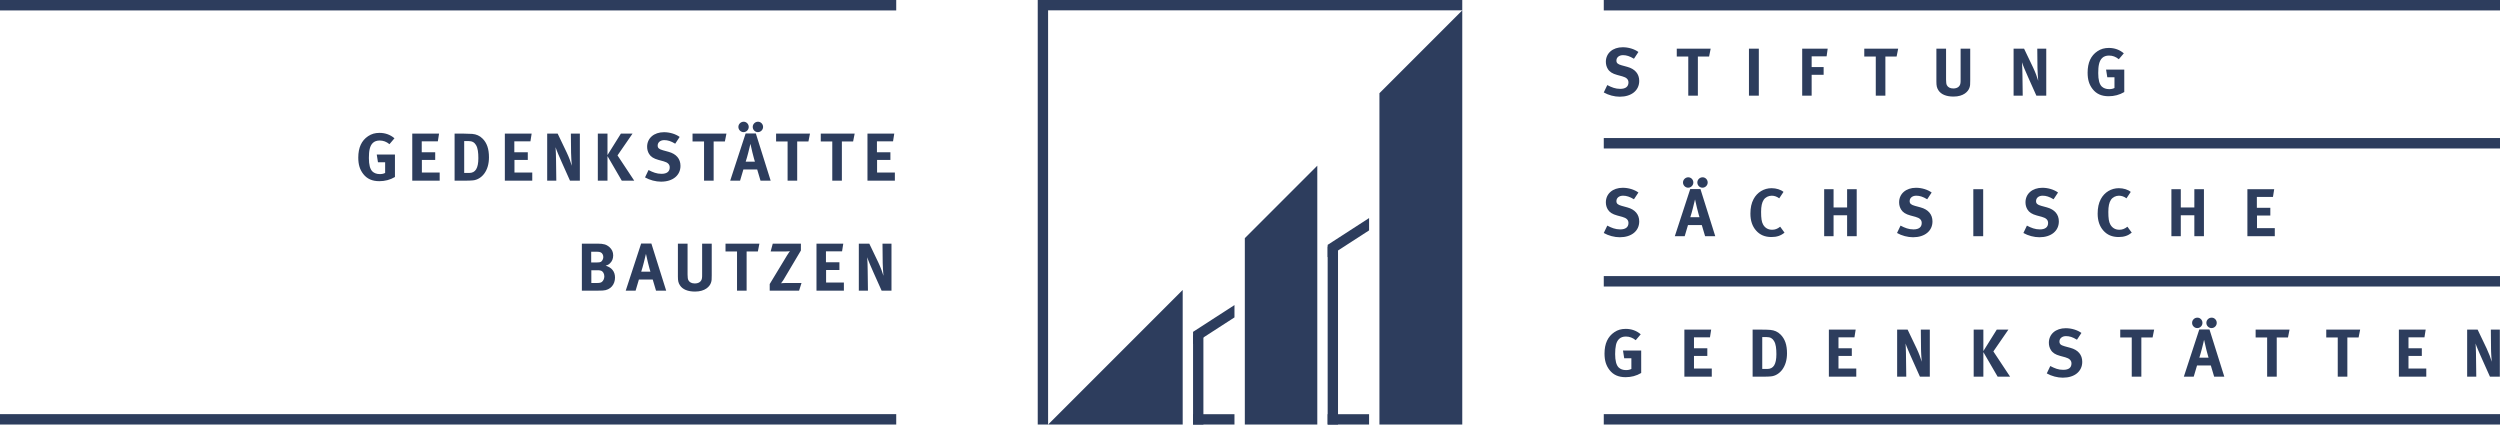 <?xml version="1.0" encoding="utf-8"?>
<!-- Generator: Adobe Illustrator 15.0.2, SVG Export Plug-In . SVG Version: 6.00 Build 0)  -->
<!DOCTYPE svg PUBLIC "-//W3C//DTD SVG 1.1//EN" "http://www.w3.org/Graphics/SVG/1.1/DTD/svg11.dtd">
<svg version="1.1" id="Ebene_1" xmlns="http://www.w3.org/2000/svg" xmlns:xlink="http://www.w3.org/1999/xlink" x="0px" y="0px"
	 width="344px" height="58.42px" viewBox="0 0 344 58.42" enable-background="new 0 0 344 58.42" xml:space="preserve">
<g id="bauzen">
	<polygon fill="#2D3D5D" points="144.217,58.42 162.739,58.42 162.739,39.897 144.217,58.42 	"/>
	<polygon fill="#2D3D5D" points="171.288,32.772 171.288,58.42 181.26,58.42 181.26,22.798 171.288,32.772 	"/>
	<polygon fill="#2D3D5D" points="189.81,12.824 189.81,58.42 201.208,58.42 201.208,1.425 189.81,12.824 	"/>
	<polygon fill="#2D3D5D" points="201.208,1.425 201.208,0 142.792,0 142.792,1.425 142.792,58.42 144.217,58.42 144.217,1.425 
		201.208,1.425 	"/>
	<path fill="#2D3D5D" d="M164.164,47.358l5.699-3.684v-1.696l-5.699,3.684V47.358L164.164,47.358z M188.385,30.006l-5.699,3.685
		v1.696l5.699-3.684V30.006L188.385,30.006z"/>
	<polygon fill="#2D3D5D" points="164.164,56.995 164.164,58.42 169.863,58.42 169.863,56.995 164.164,56.995 	"/>
	<polygon fill="#2D3D5D" points="182.686,56.995 182.686,58.42 188.385,58.42 188.385,56.995 182.686,56.995 	"/>
	<polygon fill="#2D3D5D" points="182.686,33.928 182.686,58.42 184.111,58.42 184.111,33.928 182.686,33.928 	"/>
	<polygon fill="#2D3D5D" points="164.164,46.146 164.164,58.42 165.588,58.42 165.588,46.146 164.164,46.146 	"/>
	<path fill="#2D3D5D" d="M225.557,30.467c0-0.96-0.577-1.64-1.638-1.929l-0.783-0.214c-0.54-0.149-0.717-0.316-0.717-0.652
		c0-0.438,0.373-0.745,0.904-0.745c0.484,0,0.922,0.14,1.508,0.493l0.614-0.93c-0.568-0.409-1.368-0.652-2.16-0.652
		c-1.369,0-2.318,0.818-2.318,2.002c0,0.363,0.093,0.698,0.27,0.987c0.232,0.391,0.632,0.643,1.275,0.82l0.717,0.194
		c0.578,0.159,0.848,0.419,0.848,0.839c0,0.577-0.392,0.885-1.137,0.885c-0.652,0-1.173-0.205-1.778-0.521l-0.484,1.015
		c0.651,0.372,1.471,0.586,2.206,0.586C224.497,32.645,225.557,31.779,225.557,30.467L225.557,30.467z M234.978,25.111
		c0-0.39-0.316-0.716-0.698-0.716c-0.4,0-0.726,0.326-0.726,0.716c0,0.391,0.316,0.717,0.707,0.717
		C234.652,25.828,234.978,25.502,234.978,25.111L234.978,25.111z M233.004,25.111c0-0.39-0.316-0.716-0.698-0.716
		c-0.391,0-0.726,0.326-0.726,0.716c0,0.391,0.326,0.717,0.707,0.717C232.678,25.828,233.004,25.502,233.004,25.111L233.004,25.111z
		 M236.021,32.505l-2.039-6.49h-1.407l-2.122,6.49h1.359l0.456-1.537h1.899l0.457,1.537H236.021L236.021,32.505z M233.852,29.89
		h-1.267c0.14-0.429,0.223-0.736,0.344-1.202c0.121-0.484,0.308-1.248,0.308-1.248s0.196,0.848,0.261,1.146
		C233.638,29.209,233.852,29.89,233.852,29.89L233.852,29.89z M245.549,32.012l-0.596-0.818c-0.381,0.307-0.726,0.419-1.107,0.419
		c-0.56,0-0.987-0.252-1.248-0.728c-0.196-0.354-0.271-0.847-0.271-1.732c0-0.753,0.112-1.294,0.363-1.667
		c0.233-0.344,0.662-0.559,1.099-0.559c0.364,0,0.708,0.121,1.034,0.363l0.586-0.884c-0.354-0.308-0.997-0.512-1.639-0.512
		c-1.043,0-1.974,0.558-2.476,1.498c-0.298,0.559-0.438,1.201-0.438,2.012c0,0.95,0.26,1.732,0.782,2.319
		c0.53,0.604,1.219,0.893,2.113,0.893C244.488,32.616,245.037,32.431,245.549,32.012L245.549,32.012z M255.483,32.505v-6.471h-1.321
		v2.515h-1.863v-2.515h-1.293v6.471h1.293v-2.887h1.863v2.887H255.483L255.483,32.505z M265.908,30.467
		c0-0.96-0.577-1.64-1.637-1.929l-0.783-0.214c-0.541-0.149-0.718-0.316-0.718-0.652c0-0.438,0.373-0.745,0.904-0.745
		c0.484,0,0.922,0.14,1.508,0.493l0.614-0.93c-0.567-0.409-1.368-0.652-2.159-0.652c-1.369,0-2.319,0.818-2.319,2.002
		c0,0.363,0.093,0.698,0.271,0.987c0.232,0.391,0.632,0.643,1.275,0.82l0.717,0.194c0.578,0.159,0.848,0.419,0.848,0.839
		c0,0.577-0.391,0.885-1.137,0.885c-0.652,0-1.173-0.205-1.778-0.521l-0.484,1.015c0.652,0.372,1.471,0.586,2.207,0.586
		C264.848,32.645,265.908,31.779,265.908,30.467L265.908,30.467z M272.886,32.505v-6.471h-1.358v6.471H272.886L272.886,32.505z
		 M283.298,30.467c0-0.96-0.578-1.64-1.638-1.929l-0.783-0.214c-0.541-0.149-0.717-0.316-0.717-0.652
		c0-0.438,0.372-0.745,0.903-0.745c0.484,0,0.923,0.14,1.509,0.493l0.614-0.93c-0.567-0.409-1.368-0.652-2.16-0.652
		c-1.369,0-2.318,0.818-2.318,2.002c0,0.363,0.093,0.698,0.27,0.987c0.232,0.391,0.632,0.643,1.275,0.82l0.718,0.194
		c0.577,0.159,0.848,0.419,0.848,0.839c0,0.577-0.392,0.885-1.137,0.885c-0.652,0-1.173-0.205-1.778-0.521l-0.484,1.015
		c0.652,0.372,1.471,0.586,2.206,0.586C282.237,32.645,283.298,31.779,283.298,30.467L283.298,30.467z M293.328,32.012l-0.596-0.818
		c-0.382,0.307-0.726,0.419-1.108,0.419c-0.559,0-0.987-0.252-1.247-0.728c-0.196-0.354-0.271-0.847-0.271-1.732
		c0-0.753,0.112-1.294,0.363-1.667c0.232-0.344,0.661-0.559,1.099-0.559c0.363,0,0.708,0.121,1.034,0.363l0.587-0.884
		c-0.354-0.308-0.997-0.512-1.639-0.512c-1.043,0-1.974,0.558-2.477,1.498c-0.298,0.559-0.437,1.201-0.437,2.012
		c0,0.95,0.26,1.732,0.782,2.319c0.53,0.604,1.219,0.893,2.113,0.893C292.267,32.616,292.816,32.431,293.328,32.012L293.328,32.012z
		 M303.262,32.505v-6.471h-1.32v2.515h-1.864v-2.515h-1.293v6.471h1.293v-2.887h1.864v2.887H303.262L303.262,32.505z
		 M313.012,32.505v-1.116h-2.449v-1.733h1.834v-1.061h-1.853v-1.5h2.216l0.168-1.061h-3.687v6.471H313.012L313.012,32.505z"/>
	<path fill="#2D3D5D" d="M225.557,11.129c0-0.959-0.577-1.64-1.638-1.929l-0.783-0.214c-0.54-0.148-0.717-0.316-0.717-0.652
		c0-0.437,0.373-0.745,0.904-0.745c0.484,0,0.922,0.141,1.508,0.495l0.614-0.932c-0.568-0.409-1.368-0.651-2.16-0.651
		c-1.369,0-2.318,0.819-2.318,2.001c0,0.363,0.093,0.698,0.27,0.987c0.232,0.392,0.632,0.644,1.275,0.82l0.717,0.195
		c0.578,0.158,0.848,0.419,0.848,0.838c0,0.578-0.392,0.885-1.137,0.885c-0.652,0-1.173-0.204-1.778-0.521l-0.484,1.015
		c0.651,0.372,1.471,0.586,2.206,0.586C224.497,13.307,225.557,12.441,225.557,11.129L225.557,11.129z M235.387,6.697h-4.664v1.078
		h1.583v5.392h1.321V7.775h1.546L235.387,6.697L235.387,6.697z M242.014,13.167v-6.47h-1.358v6.47H242.014L242.014,13.167z
		 M251.49,6.697h-3.509v6.47h1.302V10.29h1.649V9.229h-1.649V7.748h2.058L251.49,6.697L251.49,6.697z M261.188,6.697h-4.664v1.078
		h1.583v5.392h1.321V7.775h1.546L261.188,6.697L261.188,6.697z M271.102,11.055V6.697h-1.321v4.143c0,0.346,0,0.438-0.019,0.578
		c-0.056,0.475-0.419,0.755-0.987,0.755c-0.429,0-0.736-0.159-0.885-0.448c-0.075-0.14-0.112-0.372-0.112-0.772V6.697h-1.331v4.506
		c0,0.624,0.065,0.885,0.279,1.221c0.363,0.567,1.089,0.864,2.076,0.864c1.397,0,2.03-0.707,2.197-1.219
		C271.093,11.79,271.102,11.669,271.102,11.055L271.102,11.055z M281.565,13.167v-6.47h-1.236l0.027,2.644
		c0.01,0.447,0.056,1.275,0.103,1.778c-0.13-0.465-0.382-1.146-0.708-1.834l-1.239-2.588h-1.442v6.47h1.256l-0.037-2.765
		c-0.009-0.54-0.019-1.304-0.065-1.835c0.121,0.4,0.512,1.313,0.875,2.123l1.109,2.477H281.565L281.565,13.167z M292.3,12.666V9.574
		h-2.504l0.168,1.061h0.988v1.472c-0.214,0.112-0.447,0.159-0.736,0.159c-0.419,0-0.773-0.131-1.016-0.363
		c-0.326-0.327-0.484-0.923-0.484-1.845c0-0.969,0.112-1.667,0.549-2.086c0.224-0.215,0.55-0.326,0.932-0.326
		c0.494,0,0.932,0.158,1.35,0.503l0.689-0.81c-0.568-0.493-1.275-0.744-2.057-0.744c-0.615,0-1.1,0.14-1.575,0.455
		c-0.902,0.604-1.349,1.574-1.349,2.943c0,0.968,0.214,1.657,0.688,2.263c0.521,0.67,1.238,0.986,2.207,0.986
		C290.914,13.242,291.64,13.056,292.3,12.666L292.3,12.666z"/>
	<polygon fill="#2D3D5D" points="220.679,0 220.679,1.436 344,1.436 344,0 220.679,0 	"/>
	<polygon fill="#2D3D5D" points="220.679,56.984 220.679,58.42 344,58.42 344,56.984 220.679,56.984 	"/>
	<polygon fill="#2D3D5D" points="220.679,37.989 220.679,39.425 344,39.425 344,37.989 220.679,37.989 	"/>
	<polygon fill="#2D3D5D" points="220.679,18.994 220.679,20.431 344,20.431 344,18.994 220.679,18.994 	"/>
	<polygon fill="#2D3D5D" points="0,0 0,1.436 123.321,1.436 123.321,0 0,0 	"/>
	<polygon fill="#2D3D5D" points="0,56.984 0,58.42 123.321,58.42 123.321,56.984 0,56.984 	"/>
	<path fill="#2D3D5D" d="M84.626,38.191c0-0.848-0.484-1.396-1.284-1.63c0.298-0.093,0.41-0.158,0.595-0.335
		c0.289-0.27,0.438-0.643,0.438-1.081c0-0.465-0.167-0.838-0.53-1.154c-0.391-0.343-0.8-0.465-1.592-0.465h-2.188v6.471h2.039
		c0.354,0,0.624-0.009,0.829-0.019C84.067,39.923,84.626,39.086,84.626,38.191L84.626,38.191z M83.016,35.37
		c0,0.261-0.159,0.568-0.336,0.661c-0.111,0.057-0.251,0.084-0.559,0.084h-0.773v-1.481h0.755c0.289,0,0.428,0.037,0.541,0.084
		C82.876,34.811,83.016,35.1,83.016,35.37L83.016,35.37z M83.156,38.033c0,0.308-0.14,0.605-0.335,0.755
		c-0.14,0.111-0.335,0.149-0.606,0.149h-0.848v-1.753h0.811c0.242,0,0.345,0.01,0.502,0.057
		C82.97,37.325,83.156,37.66,83.156,38.033L83.156,38.033z M91.667,39.997l-2.039-6.489h-1.406l-2.123,6.489h1.359l0.456-1.536h1.9
		l0.456,1.536H91.667L91.667,39.997z M89.498,37.382h-1.267c0.14-0.429,0.224-0.735,0.345-1.202
		c0.121-0.483,0.307-1.248,0.307-1.248s0.195,0.849,0.261,1.146C89.283,36.702,89.498,37.382,89.498,37.382L89.498,37.382z
		 M97.934,37.884v-4.357h-1.321v4.144c0,0.345,0,0.438-0.019,0.578c-0.056,0.475-0.419,0.754-0.988,0.754
		c-0.428,0-0.736-0.158-0.885-0.447c-0.074-0.14-0.111-0.373-0.111-0.772v-4.256h-1.331v4.507c0,0.624,0.065,0.885,0.279,1.22
		c0.363,0.568,1.089,0.865,2.076,0.865c1.397,0,2.03-0.707,2.197-1.219C97.925,38.62,97.934,38.499,97.934,37.884L97.934,37.884z
		 M104.495,33.526h-4.664v1.079h1.583v5.392h1.321v-5.392h1.546L104.495,33.526L104.495,33.526z M110.288,38.938h-2.179
		c-0.261,0-0.643,0.037-0.643,0.037s0.195-0.225,0.335-0.457l2.403-4.051v-0.94h-3.874l-0.289,1.079h1.993
		c0.391,0,0.661-0.046,0.661-0.046s-0.224,0.288-0.4,0.586l-2.384,3.94v0.911h4.042L110.288,38.938L110.288,38.938z M116.119,39.997
		v-1.116h-2.449v-1.733h1.834v-1.06h-1.853v-1.501h2.216l0.167-1.061h-3.686v6.471H116.119L116.119,39.997z M122.668,39.997v-6.471
		h-1.237l0.028,2.645c0.009,0.447,0.056,1.276,0.103,1.778c-0.13-0.466-0.382-1.146-0.708-1.835l-1.239-2.588h-1.442v6.471h1.256
		l-0.037-2.765c-0.009-0.541-0.019-1.304-0.065-1.835c0.122,0.4,0.513,1.313,0.876,2.123l1.109,2.477H122.668L122.668,39.997z"/>
	<path fill="#2D3D5D" d="M54.345,24.355v-3.091h-2.504l0.167,1.06h0.987v1.473c-0.214,0.111-0.447,0.158-0.736,0.158
		c-0.419,0-0.773-0.13-1.016-0.363c-0.326-0.325-0.484-0.923-0.484-1.844c0-0.968,0.112-1.667,0.549-2.086
		c0.224-0.215,0.55-0.326,0.932-0.326c0.494,0,0.932,0.158,1.35,0.503l0.688-0.811c-0.567-0.492-1.274-0.744-2.057-0.744
		c-0.615,0-1.099,0.14-1.574,0.456c-0.902,0.604-1.349,1.574-1.349,2.943c0,0.967,0.214,1.656,0.688,2.263
		c0.521,0.669,1.238,0.985,2.207,0.985C52.959,24.932,53.685,24.746,54.345,24.355L54.345,24.355z M60.5,24.858v-1.117H58.05v-1.732
		h1.834v-1.061h-1.853v-1.501h2.216l0.167-1.061h-3.687v6.472H60.5L60.5,24.858z M67.282,21.646c0-1.164-0.288-1.993-0.884-2.579
		c-0.391-0.392-0.866-0.596-1.416-0.643c-0.261-0.019-0.754-0.037-1.127-0.037h-1.303v6.472h1.573c0.382,0,0.689-0.02,0.932-0.038
		c0.605-0.047,1.183-0.4,1.573-0.93C67.068,23.304,67.282,22.53,67.282,21.646L67.282,21.646z M65.821,21.767
		c0,1.369-0.392,2.03-1.249,2.03h-0.699V19.41h0.596c0.512,0,0.811,0.187,1.025,0.54C65.756,20.379,65.821,21.013,65.821,21.767
		L65.821,21.767z M73.239,24.858v-1.117H70.79v-1.732h1.834v-1.061h-1.853v-1.501h2.216l0.167-1.061h-3.687v6.472H73.239
		L73.239,24.858z M79.788,24.858v-6.472h-1.237l0.028,2.645c0.009,0.446,0.056,1.275,0.102,1.778
		c-0.13-0.466-0.382-1.146-0.708-1.835l-1.239-2.588h-1.442v6.472h1.256l-0.037-2.766c-0.01-0.541-0.019-1.304-0.065-1.835
		c0.121,0.4,0.513,1.313,0.876,2.124l1.108,2.477H79.788L79.788,24.858z M87.269,24.858l-2.3-3.474l2.067-2.998h-1.602l-1.844,2.951
		v-2.951h-1.33v6.472h1.33v-3.381l1.965,3.381H87.269L87.269,24.858z M93.634,22.819c0-0.959-0.577-1.639-1.638-1.928l-0.783-0.215
		c-0.54-0.148-0.717-0.316-0.717-0.651c0-0.438,0.373-0.745,0.904-0.745c0.485,0,0.922,0.14,1.508,0.493l0.614-0.932
		c-0.568-0.408-1.368-0.65-2.16-0.65c-1.369,0-2.318,0.818-2.318,2.002c0,0.363,0.093,0.698,0.27,0.987
		c0.233,0.391,0.633,0.642,1.275,0.818l0.717,0.196c0.578,0.158,0.848,0.419,0.848,0.838c0,0.577-0.391,0.886-1.137,0.886
		c-0.652,0-1.173-0.206-1.778-0.522l-0.484,1.015c0.651,0.372,1.471,0.586,2.206,0.586C92.573,24.997,93.634,24.133,93.634,22.819
		L93.634,22.819z M99.957,18.387h-4.664v1.079h1.583v5.393h1.321v-5.393h1.546L99.957,18.387L99.957,18.387z M105,17.465
		c0-0.392-0.316-0.717-0.698-0.717c-0.4,0-0.726,0.325-0.726,0.717c0,0.391,0.317,0.717,0.708,0.717S105,17.855,105,17.465
		L105,17.465z M103.026,17.465c0-0.392-0.316-0.717-0.698-0.717c-0.391,0-0.726,0.325-0.726,0.717c0,0.391,0.326,0.717,0.708,0.717
		C102.701,18.182,103.026,17.855,103.026,17.465L103.026,17.465z M106.043,24.858l-2.038-6.491h-1.407l-2.122,6.491h1.359
		l0.456-1.537h1.9l0.456,1.537H106.043L106.043,24.858z M103.875,22.242h-1.267c0.139-0.429,0.223-0.736,0.344-1.201
		c0.121-0.484,0.308-1.248,0.308-1.248s0.196,0.847,0.261,1.146C103.661,21.562,103.875,22.242,103.875,22.242L103.875,22.242z
		 M111.454,18.387h-4.664v1.079h1.583v5.393h1.321v-5.393h1.546L111.454,18.387L111.454,18.387z M117.602,18.387h-4.664v1.079h1.583
		v5.393h1.321v-5.393h1.546L117.602,18.387L117.602,18.387z M123.134,24.858v-1.117h-2.449v-1.732h1.834v-1.061h-1.853v-1.501h2.216
		l0.167-1.061h-3.686v6.472H123.134L123.134,24.858z"/>
	<path fill="#2D3D5D" d="M225.828,48.234h-2.505l0.167,1.062h0.987v1.471c-0.205,0.105-0.45,0.158-0.736,0.158
		c-0.422,0-0.76-0.121-1.015-0.363c-0.322-0.322-0.483-0.938-0.483-1.844c0-0.483,0.037-0.899,0.111-1.248
		c0.075-0.347,0.221-0.627,0.438-0.837c0.229-0.218,0.54-0.326,0.931-0.326c0.49,0,0.94,0.168,1.35,0.503l0.689-0.811
		c-0.285-0.248-0.602-0.434-0.949-0.559c-0.348-0.124-0.717-0.187-1.109-0.187c-0.31,0-0.591,0.036-0.842,0.107
		s-0.495,0.188-0.731,0.35c-0.9,0.602-1.35,1.582-1.35,2.942c0,0.483,0.056,0.906,0.168,1.267c0.112,0.359,0.285,0.691,0.521,0.996
		c0.261,0.335,0.572,0.583,0.936,0.744c0.363,0.162,0.787,0.242,1.271,0.242c0.385,0,0.756-0.046,1.113-0.139
		c0.357-0.094,0.703-0.24,1.038-0.438V48.234L225.828,48.234z M235.541,51.828v-1.117h-2.449v-1.732h1.835v-1.062h-1.835v-1.499
		h2.198l0.167-1.062h-3.687v6.472H235.541L235.541,51.828z M245.674,47.111c-0.146-0.419-0.368-0.777-0.666-1.075
		c-0.199-0.198-0.415-0.349-0.647-0.451c-0.233-0.103-0.489-0.166-0.769-0.191c-0.13-0.013-0.304-0.021-0.522-0.028
		c-0.217-0.005-0.419-0.009-0.605-0.009h-1.304v6.472h1.574c0.193,0,0.365-0.003,0.517-0.009c0.152-0.007,0.29-0.016,0.415-0.028
		c0.303-0.025,0.592-0.119,0.865-0.284c0.273-0.164,0.509-0.38,0.708-0.647c0.218-0.298,0.38-0.634,0.489-1.01
		s0.164-0.787,0.164-1.233C245.893,48.032,245.82,47.53,245.674,47.111L245.674,47.111z M244.128,50.269
		c-0.201,0.332-0.517,0.498-0.945,0.498h-0.698v-4.386h0.596c0.261,0,0.47,0.046,0.628,0.135c0.158,0.09,0.29,0.226,0.396,0.405
		c0.13,0.218,0.217,0.479,0.261,0.787c0.044,0.307,0.065,0.65,0.065,1.029C244.431,49.426,244.33,49.937,244.128,50.269
		L244.128,50.269z M255.424,51.828v-1.117h-2.449v-1.732h1.835v-1.062h-1.835v-1.499h2.197l0.168-1.062h-3.687v6.472H255.424
		L255.424,51.828z M265.543,51.828v-6.472h-1.238l0.028,2.645c0,0.112,0.003,0.244,0.01,0.396c0.005,0.152,0.013,0.311,0.023,0.475
		c0.009,0.165,0.02,0.326,0.033,0.485c0.012,0.158,0.024,0.299,0.037,0.423c-0.068-0.235-0.163-0.514-0.285-0.833
		c-0.12-0.32-0.262-0.653-0.423-1.001l-1.239-2.589h-1.443v6.472h1.257l-0.038-2.766c0-0.136-0.001-0.284-0.005-0.442
		c-0.003-0.158-0.008-0.317-0.013-0.479c-0.006-0.161-0.013-0.319-0.019-0.475c-0.006-0.148-0.016-0.282-0.028-0.4
		c0.031,0.087,0.075,0.204,0.131,0.354c0.062,0.155,0.133,0.328,0.214,0.518c0.08,0.189,0.166,0.388,0.255,0.596
		c0.09,0.207,0.182,0.414,0.275,0.619l1.108,2.477H265.543L265.543,51.828z M276.588,51.828l-2.3-3.473l2.068-2.999h-1.602
		l-1.843,2.951v-2.951h-1.332v6.472h1.332v-3.38l1.964,3.38H276.588L276.588,51.828z M286.099,48.569
		c-0.28-0.329-0.686-0.564-1.22-0.708l-0.783-0.214c-0.273-0.074-0.461-0.16-0.563-0.256c-0.102-0.097-0.153-0.229-0.153-0.396
		c0-0.217,0.084-0.396,0.251-0.535s0.384-0.21,0.651-0.21c0.242,0,0.479,0.037,0.713,0.112c0.232,0.074,0.498,0.202,0.795,0.382
		l0.615-0.932c-0.286-0.204-0.618-0.364-0.997-0.479c-0.379-0.114-0.767-0.172-1.164-0.172c-0.341,0-0.655,0.048-0.94,0.144
		c-0.285,0.097-0.531,0.233-0.736,0.41c-0.204,0.177-0.363,0.388-0.475,0.633c-0.111,0.246-0.168,0.518-0.168,0.815
		c0,0.366,0.09,0.695,0.271,0.987c0.118,0.198,0.279,0.362,0.484,0.493s0.469,0.239,0.792,0.326l0.717,0.195
		c0.564,0.155,0.847,0.435,0.847,0.838c0,0.59-0.378,0.885-1.136,0.885c-0.329,0-0.632-0.046-0.908-0.14s-0.566-0.22-0.871-0.382
		l-0.484,1.016c0.329,0.186,0.686,0.33,1.071,0.432c0.384,0.104,0.763,0.154,1.136,0.154c0.404,0,0.77-0.051,1.099-0.154
		c0.329-0.102,0.61-0.249,0.843-0.441c0.232-0.192,0.413-0.422,0.54-0.689c0.127-0.267,0.191-0.564,0.191-0.894
		C286.518,49.305,286.378,48.898,286.099,48.569L286.099,48.569z M296.41,45.356h-4.665v1.08h1.583v5.392h1.322v-5.392h1.546
		L296.41,45.356L296.41,45.356z M306.065,51.828l-2.039-6.49h-1.406l-2.123,6.49h1.359l0.456-1.536h1.899l0.457,1.536H306.065
		L306.065,51.828z M302.63,49.212c0.067-0.218,0.127-0.413,0.177-0.587c0.049-0.174,0.104-0.379,0.167-0.615
		c0.025-0.104,0.055-0.223,0.089-0.354c0.034-0.13,0.065-0.256,0.094-0.377c0.027-0.12,0.052-0.229,0.073-0.321
		c0.022-0.093,0.039-0.158,0.052-0.195l0.261,1.146c0.024,0.112,0.056,0.235,0.093,0.372s0.073,0.269,0.107,0.396
		c0.034,0.126,0.065,0.238,0.093,0.335c0.028,0.096,0.048,0.163,0.061,0.2H302.63L302.63,49.212z M302.853,43.918
		c-0.136-0.14-0.301-0.209-0.493-0.209c-0.199,0-0.369,0.069-0.512,0.209c-0.144,0.14-0.215,0.309-0.215,0.508
		c0,0.198,0.07,0.367,0.21,0.508c0.14,0.139,0.306,0.209,0.498,0.209c0.198,0,0.368-0.07,0.507-0.209
		c0.141-0.141,0.21-0.31,0.21-0.508C303.058,44.227,302.989,44.058,302.853,43.918L302.853,43.918z M304.817,43.918
		c-0.136-0.14-0.301-0.209-0.493-0.209c-0.198,0-0.37,0.069-0.512,0.209c-0.144,0.14-0.215,0.309-0.215,0.508
		c0,0.198,0.07,0.367,0.21,0.508c0.139,0.139,0.306,0.209,0.497,0.209c0.199,0,0.369-0.07,0.508-0.209
		c0.14-0.141,0.21-0.31,0.21-0.508C305.022,44.227,304.954,44.058,304.817,43.918L304.817,43.918z M315.04,45.356h-4.665v1.08h1.583
		v5.392h1.321v-5.392h1.546L315.04,45.356L315.04,45.356z M324.757,45.356h-4.665v1.08h1.582v5.392h1.322v-5.392h1.546
		L324.757,45.356L324.757,45.356z M333.857,51.828v-1.117h-2.449v-1.732h1.835v-1.062h-1.835v-1.499h2.197l0.168-1.062h-3.688v6.472
		H333.857L333.857,51.828z M343.976,51.828v-6.472h-1.237l0.027,2.645c0,0.112,0.003,0.244,0.009,0.396
		c0.007,0.152,0.015,0.311,0.024,0.475c0.009,0.165,0.02,0.326,0.032,0.485c0.012,0.158,0.024,0.299,0.037,0.423
		c-0.068-0.235-0.163-0.514-0.284-0.833c-0.121-0.32-0.263-0.653-0.424-1.001l-1.238-2.589h-1.443v6.472h1.257l-0.037-2.766
		c0-0.136-0.001-0.284-0.005-0.442c-0.003-0.158-0.008-0.317-0.014-0.479c-0.006-0.161-0.013-0.319-0.019-0.475
		c-0.007-0.148-0.016-0.282-0.027-0.4c0.031,0.087,0.073,0.204,0.13,0.354c0.063,0.155,0.133,0.328,0.214,0.518
		s0.166,0.388,0.256,0.596c0.091,0.207,0.182,0.414,0.274,0.619l1.109,2.477H343.976L343.976,51.828z"/>
</g>
</svg>
